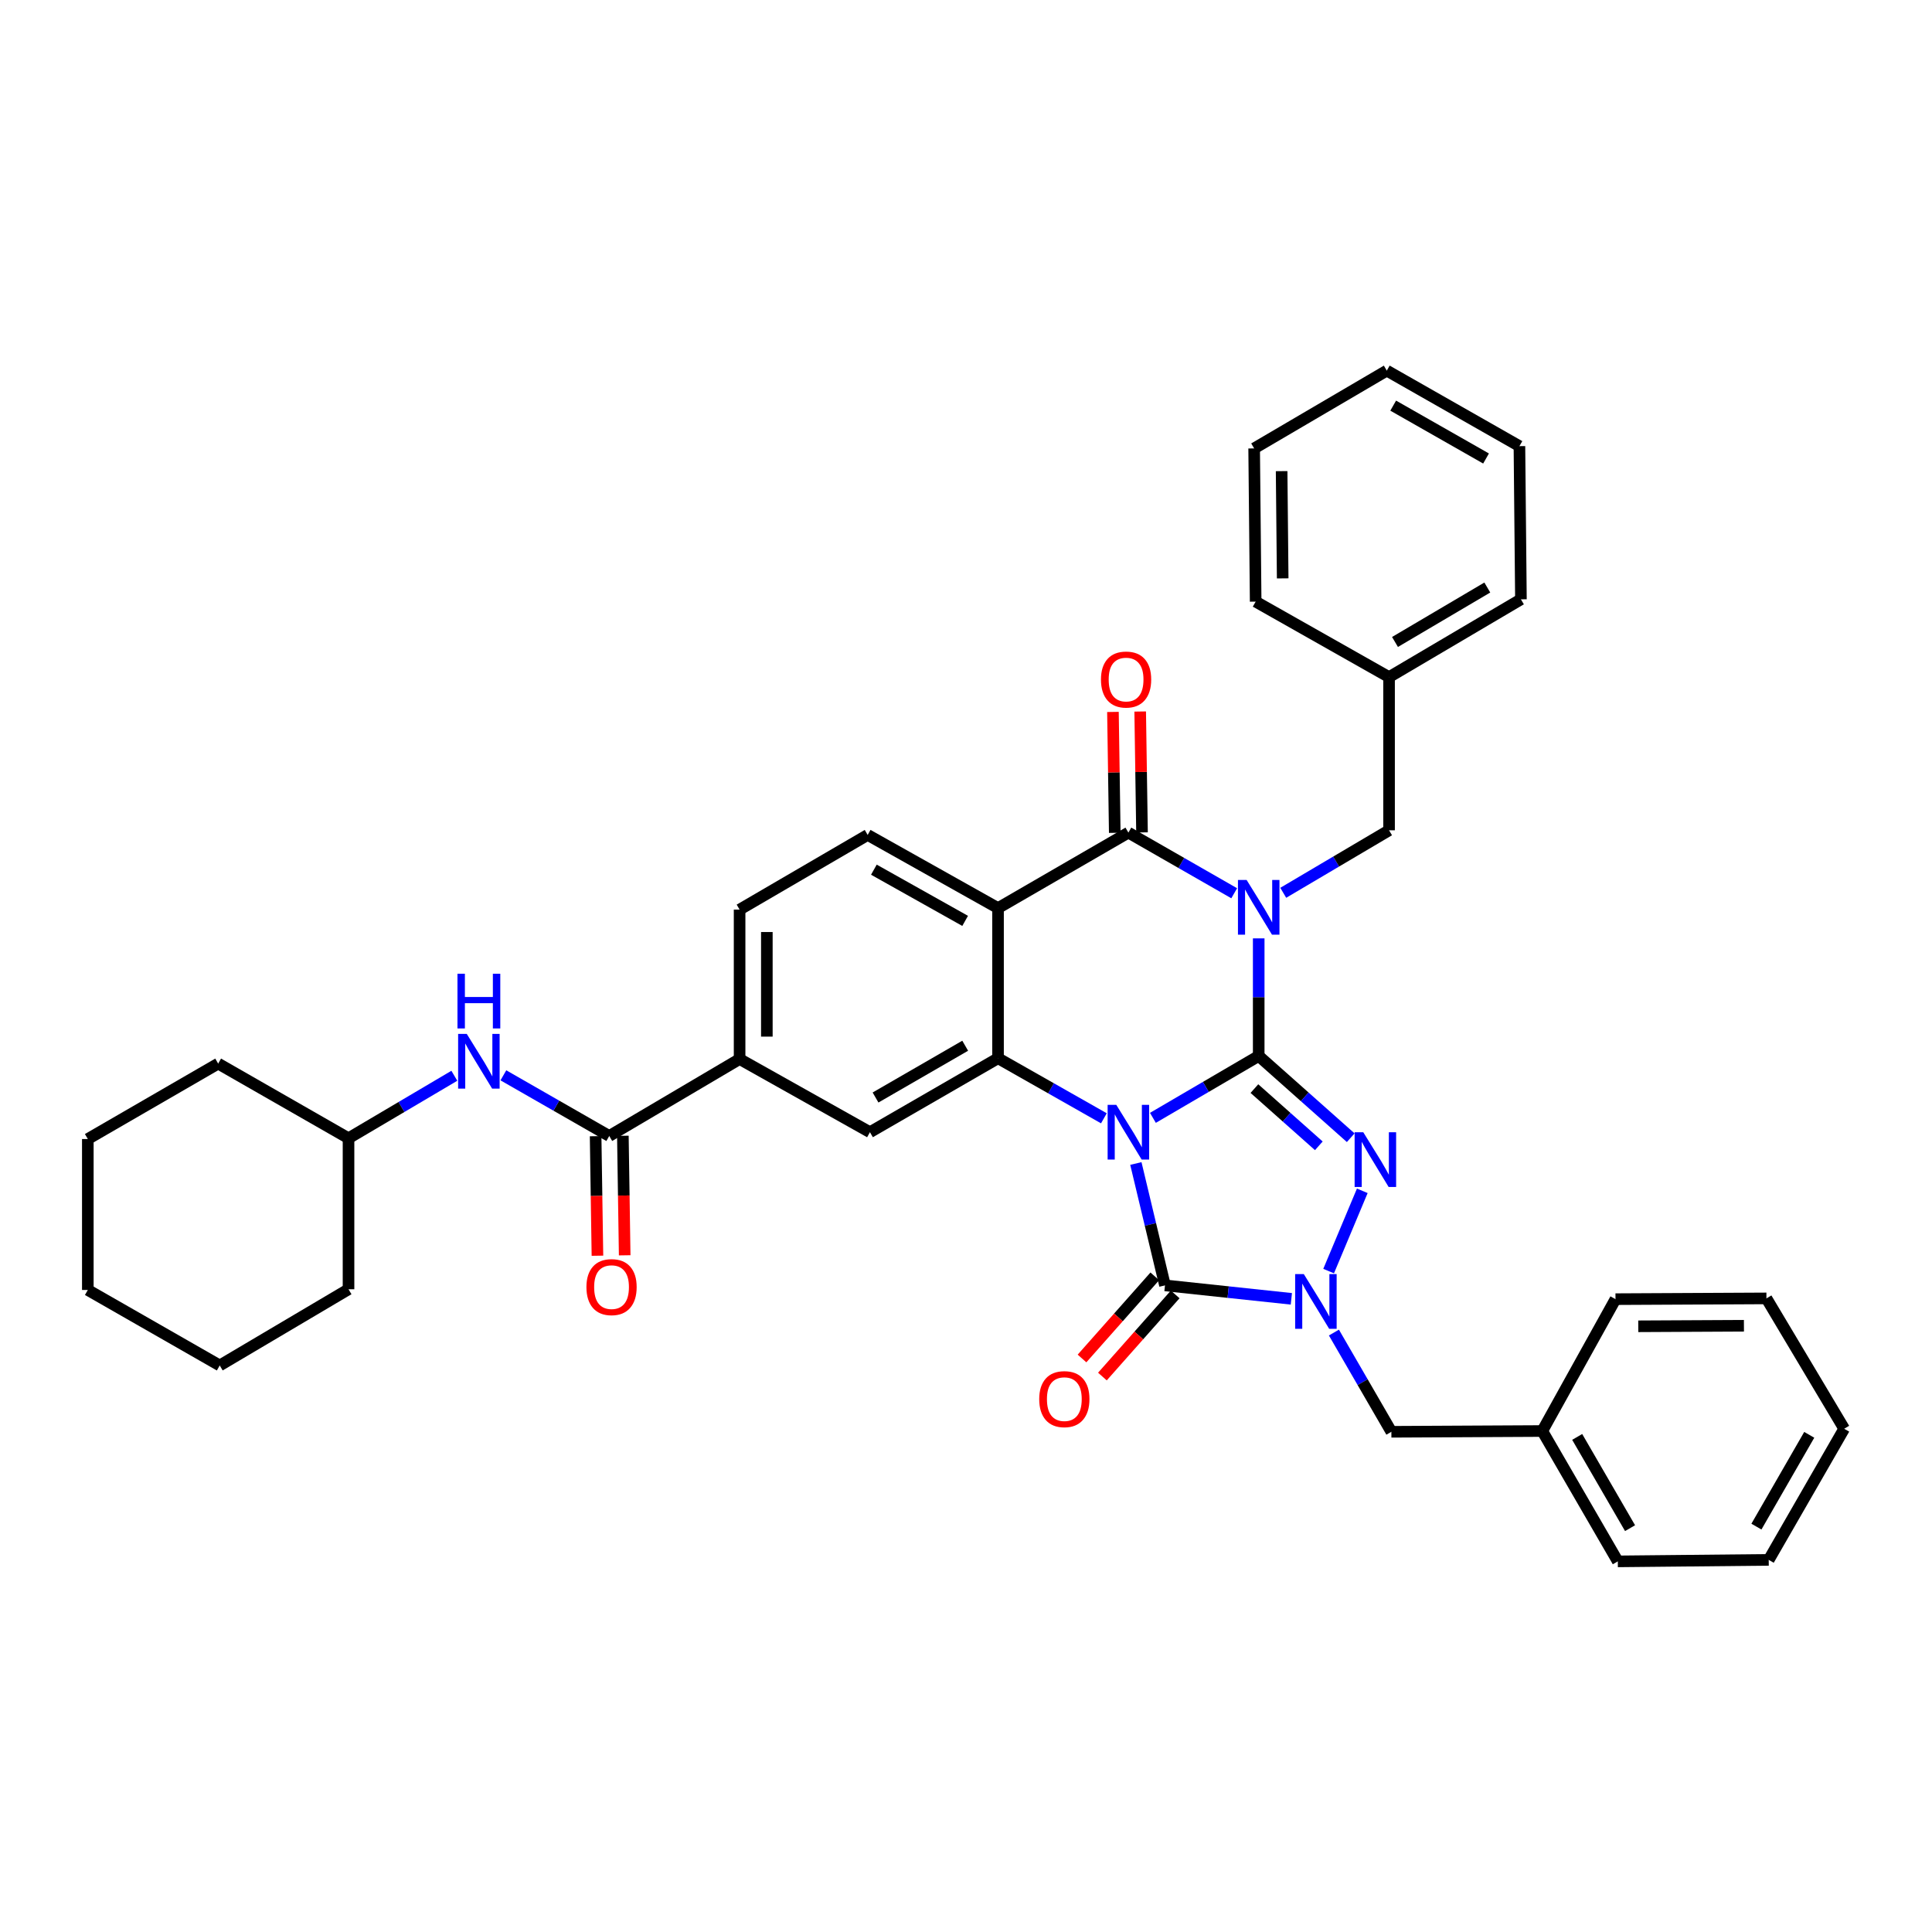 <?xml version='1.0' encoding='iso-8859-1'?>
<svg version='1.1' baseProfile='full'
              xmlns='http://www.w3.org/2000/svg'
                      xmlns:rdkit='http://www.rdkit.org/xml'
                      xmlns:xlink='http://www.w3.org/1999/xlink'
                  xml:space='preserve'
width='1000px' height='1000px' viewBox='0 0 1000 1000'>
<!-- END OF HEADER -->
<rect style='opacity:1.0;fill:#FFFFFF;stroke:none' width='1000' height='1000' x='0' y='0'> </rect>
<path class='bond-0' d='M 651.505,546.566 L 624.124,562.582' style='fill:none;fill-rule:evenodd;stroke:#000000;stroke-width:6px;stroke-linecap:butt;stroke-linejoin:miter;stroke-opacity:1' />
<path class='bond-0' d='M 624.124,562.582 L 596.744,578.599' style='fill:none;fill-rule:evenodd;stroke:#0000FF;stroke-width:6px;stroke-linecap:butt;stroke-linejoin:miter;stroke-opacity:1' />
<path class='bond-1' d='M 651.505,546.566 L 651.505,516.132' style='fill:none;fill-rule:evenodd;stroke:#000000;stroke-width:6px;stroke-linecap:butt;stroke-linejoin:miter;stroke-opacity:1' />
<path class='bond-1' d='M 651.505,516.132 L 651.505,485.698' style='fill:none;fill-rule:evenodd;stroke:#0000FF;stroke-width:6px;stroke-linecap:butt;stroke-linejoin:miter;stroke-opacity:1' />
<path class='bond-2' d='M 651.505,546.566 L 675.319,567.722' style='fill:none;fill-rule:evenodd;stroke:#000000;stroke-width:6px;stroke-linecap:butt;stroke-linejoin:miter;stroke-opacity:1' />
<path class='bond-2' d='M 675.319,567.722 L 699.132,588.879' style='fill:none;fill-rule:evenodd;stroke:#0000FF;stroke-width:6px;stroke-linecap:butt;stroke-linejoin:miter;stroke-opacity:1' />
<path class='bond-2' d='M 649.282,563.456 L 665.951,578.266' style='fill:none;fill-rule:evenodd;stroke:#000000;stroke-width:6px;stroke-linecap:butt;stroke-linejoin:miter;stroke-opacity:1' />
<path class='bond-2' d='M 665.951,578.266 L 682.621,593.075' style='fill:none;fill-rule:evenodd;stroke:#0000FF;stroke-width:6px;stroke-linecap:butt;stroke-linejoin:miter;stroke-opacity:1' />
<path class='bond-3' d='M 587.921,602.222 L 595.458,633.767' style='fill:none;fill-rule:evenodd;stroke:#0000FF;stroke-width:6px;stroke-linecap:butt;stroke-linejoin:miter;stroke-opacity:1' />
<path class='bond-3' d='M 595.458,633.767 L 602.996,665.311' style='fill:none;fill-rule:evenodd;stroke:#000000;stroke-width:6px;stroke-linecap:butt;stroke-linejoin:miter;stroke-opacity:1' />
<path class='bond-6' d='M 571.371,578.83 L 543.975,563.285' style='fill:none;fill-rule:evenodd;stroke:#0000FF;stroke-width:6px;stroke-linecap:butt;stroke-linejoin:miter;stroke-opacity:1' />
<path class='bond-6' d='M 543.975,563.285 L 516.58,547.741' style='fill:none;fill-rule:evenodd;stroke:#000000;stroke-width:6px;stroke-linecap:butt;stroke-linejoin:miter;stroke-opacity:1' />
<path class='bond-5' d='M 638.821,462.347 L 611.436,446.655' style='fill:none;fill-rule:evenodd;stroke:#0000FF;stroke-width:6px;stroke-linecap:butt;stroke-linejoin:miter;stroke-opacity:1' />
<path class='bond-5' d='M 611.436,446.655 L 584.05,430.963' style='fill:none;fill-rule:evenodd;stroke:#000000;stroke-width:6px;stroke-linecap:butt;stroke-linejoin:miter;stroke-opacity:1' />
<path class='bond-11' d='M 664.204,462.112 L 691.589,445.934' style='fill:none;fill-rule:evenodd;stroke:#0000FF;stroke-width:6px;stroke-linecap:butt;stroke-linejoin:miter;stroke-opacity:1' />
<path class='bond-11' d='M 691.589,445.934 L 718.975,429.756' style='fill:none;fill-rule:evenodd;stroke:#000000;stroke-width:6px;stroke-linecap:butt;stroke-linejoin:miter;stroke-opacity:1' />
<path class='bond-4' d='M 705.119,616.364 L 687.696,657.912' style='fill:none;fill-rule:evenodd;stroke:#0000FF;stroke-width:6px;stroke-linecap:butt;stroke-linejoin:miter;stroke-opacity:1' />
<path class='bond-15' d='M 597.718,660.634 L 578.884,681.89' style='fill:none;fill-rule:evenodd;stroke:#000000;stroke-width:6px;stroke-linecap:butt;stroke-linejoin:miter;stroke-opacity:1' />
<path class='bond-15' d='M 578.884,681.89 L 560.049,703.147' style='fill:none;fill-rule:evenodd;stroke:#FF0000;stroke-width:6px;stroke-linecap:butt;stroke-linejoin:miter;stroke-opacity:1' />
<path class='bond-15' d='M 608.274,669.987 L 589.44,691.244' style='fill:none;fill-rule:evenodd;stroke:#000000;stroke-width:6px;stroke-linecap:butt;stroke-linejoin:miter;stroke-opacity:1' />
<path class='bond-15' d='M 589.44,691.244 L 570.605,712.5' style='fill:none;fill-rule:evenodd;stroke:#FF0000;stroke-width:6px;stroke-linecap:butt;stroke-linejoin:miter;stroke-opacity:1' />
<path class='bond-37' d='M 602.996,665.311 L 635.699,668.791' style='fill:none;fill-rule:evenodd;stroke:#000000;stroke-width:6px;stroke-linecap:butt;stroke-linejoin:miter;stroke-opacity:1' />
<path class='bond-37' d='M 635.699,668.791 L 668.403,672.272' style='fill:none;fill-rule:evenodd;stroke:#0000FF;stroke-width:6px;stroke-linecap:butt;stroke-linejoin:miter;stroke-opacity:1' />
<path class='bond-14' d='M 690.434,689.733 L 705.304,715.414' style='fill:none;fill-rule:evenodd;stroke:#0000FF;stroke-width:6px;stroke-linecap:butt;stroke-linejoin:miter;stroke-opacity:1' />
<path class='bond-14' d='M 705.304,715.414 L 720.174,741.094' style='fill:none;fill-rule:evenodd;stroke:#000000;stroke-width:6px;stroke-linecap:butt;stroke-linejoin:miter;stroke-opacity:1' />
<path class='bond-7' d='M 584.05,430.963 L 516.58,470.03' style='fill:none;fill-rule:evenodd;stroke:#000000;stroke-width:6px;stroke-linecap:butt;stroke-linejoin:miter;stroke-opacity:1' />
<path class='bond-16' d='M 591.101,430.857 L 590.631,399.57' style='fill:none;fill-rule:evenodd;stroke:#000000;stroke-width:6px;stroke-linecap:butt;stroke-linejoin:miter;stroke-opacity:1' />
<path class='bond-16' d='M 590.631,399.57 L 590.161,368.282' style='fill:none;fill-rule:evenodd;stroke:#FF0000;stroke-width:6px;stroke-linecap:butt;stroke-linejoin:miter;stroke-opacity:1' />
<path class='bond-16' d='M 576.999,431.068 L 576.529,399.781' style='fill:none;fill-rule:evenodd;stroke:#000000;stroke-width:6px;stroke-linecap:butt;stroke-linejoin:miter;stroke-opacity:1' />
<path class='bond-16' d='M 576.529,399.781 L 576.059,368.494' style='fill:none;fill-rule:evenodd;stroke:#FF0000;stroke-width:6px;stroke-linecap:butt;stroke-linejoin:miter;stroke-opacity:1' />
<path class='bond-9' d='M 516.58,547.741 L 450.285,586.025' style='fill:none;fill-rule:evenodd;stroke:#000000;stroke-width:6px;stroke-linecap:butt;stroke-linejoin:miter;stroke-opacity:1' />
<path class='bond-9' d='M 499.582,541.27 L 453.176,568.068' style='fill:none;fill-rule:evenodd;stroke:#000000;stroke-width:6px;stroke-linecap:butt;stroke-linejoin:miter;stroke-opacity:1' />
<path class='bond-38' d='M 516.58,547.741 L 516.58,470.03' style='fill:none;fill-rule:evenodd;stroke:#000000;stroke-width:6px;stroke-linecap:butt;stroke-linejoin:miter;stroke-opacity:1' />
<path class='bond-12' d='M 516.58,470.03 L 449.101,432.161' style='fill:none;fill-rule:evenodd;stroke:#000000;stroke-width:6px;stroke-linecap:butt;stroke-linejoin:miter;stroke-opacity:1' />
<path class='bond-12' d='M 499.556,476.649 L 452.321,450.141' style='fill:none;fill-rule:evenodd;stroke:#000000;stroke-width:6px;stroke-linecap:butt;stroke-linejoin:miter;stroke-opacity:1' />
<path class='bond-8' d='M 315.344,587.983 L 382.814,548.156' style='fill:none;fill-rule:evenodd;stroke:#000000;stroke-width:6px;stroke-linecap:butt;stroke-linejoin:miter;stroke-opacity:1' />
<path class='bond-13' d='M 315.344,587.983 L 287.947,572.284' style='fill:none;fill-rule:evenodd;stroke:#000000;stroke-width:6px;stroke-linecap:butt;stroke-linejoin:miter;stroke-opacity:1' />
<path class='bond-13' d='M 287.947,572.284 L 260.55,556.584' style='fill:none;fill-rule:evenodd;stroke:#0000FF;stroke-width:6px;stroke-linecap:butt;stroke-linejoin:miter;stroke-opacity:1' />
<path class='bond-18' d='M 308.293,588.091 L 308.764,619.025' style='fill:none;fill-rule:evenodd;stroke:#000000;stroke-width:6px;stroke-linecap:butt;stroke-linejoin:miter;stroke-opacity:1' />
<path class='bond-18' d='M 308.764,619.025 L 309.236,649.959' style='fill:none;fill-rule:evenodd;stroke:#FF0000;stroke-width:6px;stroke-linecap:butt;stroke-linejoin:miter;stroke-opacity:1' />
<path class='bond-18' d='M 322.395,587.876 L 322.866,618.81' style='fill:none;fill-rule:evenodd;stroke:#000000;stroke-width:6px;stroke-linecap:butt;stroke-linejoin:miter;stroke-opacity:1' />
<path class='bond-18' d='M 322.866,618.81 L 323.338,649.744' style='fill:none;fill-rule:evenodd;stroke:#FF0000;stroke-width:6px;stroke-linecap:butt;stroke-linejoin:miter;stroke-opacity:1' />
<path class='bond-10' d='M 450.285,586.025 L 382.814,548.156' style='fill:none;fill-rule:evenodd;stroke:#000000;stroke-width:6px;stroke-linecap:butt;stroke-linejoin:miter;stroke-opacity:1' />
<path class='bond-39' d='M 382.814,548.156 L 382.814,470.813' style='fill:none;fill-rule:evenodd;stroke:#000000;stroke-width:6px;stroke-linecap:butt;stroke-linejoin:miter;stroke-opacity:1' />
<path class='bond-39' d='M 396.918,536.555 L 396.918,482.415' style='fill:none;fill-rule:evenodd;stroke:#000000;stroke-width:6px;stroke-linecap:butt;stroke-linejoin:miter;stroke-opacity:1' />
<path class='bond-19' d='M 718.975,429.756 L 718.975,350.47' style='fill:none;fill-rule:evenodd;stroke:#000000;stroke-width:6px;stroke-linecap:butt;stroke-linejoin:miter;stroke-opacity:1' />
<path class='bond-17' d='M 449.101,432.161 L 382.814,470.813' style='fill:none;fill-rule:evenodd;stroke:#000000;stroke-width:6px;stroke-linecap:butt;stroke-linejoin:miter;stroke-opacity:1' />
<path class='bond-21' d='M 235.167,556.815 L 207.781,572.987' style='fill:none;fill-rule:evenodd;stroke:#0000FF;stroke-width:6px;stroke-linecap:butt;stroke-linejoin:miter;stroke-opacity:1' />
<path class='bond-21' d='M 207.781,572.987 L 180.395,589.159' style='fill:none;fill-rule:evenodd;stroke:#000000;stroke-width:6px;stroke-linecap:butt;stroke-linejoin:miter;stroke-opacity:1' />
<path class='bond-20' d='M 720.174,741.094 L 798.285,740.695' style='fill:none;fill-rule:evenodd;stroke:#000000;stroke-width:6px;stroke-linecap:butt;stroke-linejoin:miter;stroke-opacity:1' />
<path class='bond-24' d='M 718.975,350.47 L 787.229,310.212' style='fill:none;fill-rule:evenodd;stroke:#000000;stroke-width:6px;stroke-linecap:butt;stroke-linejoin:miter;stroke-opacity:1' />
<path class='bond-24' d='M 722.048,332.283 L 769.826,304.102' style='fill:none;fill-rule:evenodd;stroke:#000000;stroke-width:6px;stroke-linecap:butt;stroke-linejoin:miter;stroke-opacity:1' />
<path class='bond-25' d='M 718.975,350.47 L 649.93,311.403' style='fill:none;fill-rule:evenodd;stroke:#000000;stroke-width:6px;stroke-linecap:butt;stroke-linejoin:miter;stroke-opacity:1' />
<path class='bond-22' d='M 798.285,740.695 L 837.375,808.165' style='fill:none;fill-rule:evenodd;stroke:#000000;stroke-width:6px;stroke-linecap:butt;stroke-linejoin:miter;stroke-opacity:1' />
<path class='bond-22' d='M 816.352,743.745 L 843.715,790.974' style='fill:none;fill-rule:evenodd;stroke:#000000;stroke-width:6px;stroke-linecap:butt;stroke-linejoin:miter;stroke-opacity:1' />
<path class='bond-23' d='M 798.285,740.695 L 836.177,672.441' style='fill:none;fill-rule:evenodd;stroke:#000000;stroke-width:6px;stroke-linecap:butt;stroke-linejoin:miter;stroke-opacity:1' />
<path class='bond-26' d='M 180.395,589.159 L 112.925,550.515' style='fill:none;fill-rule:evenodd;stroke:#000000;stroke-width:6px;stroke-linecap:butt;stroke-linejoin:miter;stroke-opacity:1' />
<path class='bond-27' d='M 180.395,589.159 L 180.395,667.316' style='fill:none;fill-rule:evenodd;stroke:#000000;stroke-width:6px;stroke-linecap:butt;stroke-linejoin:miter;stroke-opacity:1' />
<path class='bond-31' d='M 837.375,808.165 L 915.486,807.389' style='fill:none;fill-rule:evenodd;stroke:#000000;stroke-width:6px;stroke-linecap:butt;stroke-linejoin:miter;stroke-opacity:1' />
<path class='bond-28' d='M 836.177,672.441 L 914.303,672.049' style='fill:none;fill-rule:evenodd;stroke:#000000;stroke-width:6px;stroke-linecap:butt;stroke-linejoin:miter;stroke-opacity:1' />
<path class='bond-28' d='M 847.966,686.486 L 902.655,686.211' style='fill:none;fill-rule:evenodd;stroke:#000000;stroke-width:6px;stroke-linecap:butt;stroke-linejoin:miter;stroke-opacity:1' />
<path class='bond-29' d='M 787.229,310.212 L 786.453,230.926' style='fill:none;fill-rule:evenodd;stroke:#000000;stroke-width:6px;stroke-linecap:butt;stroke-linejoin:miter;stroke-opacity:1' />
<path class='bond-30' d='M 649.93,311.403 L 649.146,232.101' style='fill:none;fill-rule:evenodd;stroke:#000000;stroke-width:6px;stroke-linecap:butt;stroke-linejoin:miter;stroke-opacity:1' />
<path class='bond-30' d='M 663.915,299.368 L 663.367,243.857' style='fill:none;fill-rule:evenodd;stroke:#000000;stroke-width:6px;stroke-linecap:butt;stroke-linejoin:miter;stroke-opacity:1' />
<path class='bond-33' d='M 112.925,550.515 L 45.455,589.558' style='fill:none;fill-rule:evenodd;stroke:#000000;stroke-width:6px;stroke-linecap:butt;stroke-linejoin:miter;stroke-opacity:1' />
<path class='bond-32' d='M 180.395,667.316 L 113.732,706.76' style='fill:none;fill-rule:evenodd;stroke:#000000;stroke-width:6px;stroke-linecap:butt;stroke-linejoin:miter;stroke-opacity:1' />
<path class='bond-35' d='M 914.303,672.049 L 954.545,739.519' style='fill:none;fill-rule:evenodd;stroke:#000000;stroke-width:6px;stroke-linecap:butt;stroke-linejoin:miter;stroke-opacity:1' />
<path class='bond-40' d='M 786.453,230.926 L 717.8,191.835' style='fill:none;fill-rule:evenodd;stroke:#000000;stroke-width:6px;stroke-linecap:butt;stroke-linejoin:miter;stroke-opacity:1' />
<path class='bond-40' d='M 769.177,237.318 L 721.119,209.955' style='fill:none;fill-rule:evenodd;stroke:#000000;stroke-width:6px;stroke-linecap:butt;stroke-linejoin:miter;stroke-opacity:1' />
<path class='bond-34' d='M 649.146,232.101 L 717.8,191.835' style='fill:none;fill-rule:evenodd;stroke:#000000;stroke-width:6px;stroke-linecap:butt;stroke-linejoin:miter;stroke-opacity:1' />
<path class='bond-41' d='M 915.486,807.389 L 954.545,739.519' style='fill:none;fill-rule:evenodd;stroke:#000000;stroke-width:6px;stroke-linecap:butt;stroke-linejoin:miter;stroke-opacity:1' />
<path class='bond-41' d='M 909.121,790.174 L 936.463,742.665' style='fill:none;fill-rule:evenodd;stroke:#000000;stroke-width:6px;stroke-linecap:butt;stroke-linejoin:miter;stroke-opacity:1' />
<path class='bond-36' d='M 113.732,706.76 L 45.455,667.685' style='fill:none;fill-rule:evenodd;stroke:#000000;stroke-width:6px;stroke-linecap:butt;stroke-linejoin:miter;stroke-opacity:1' />
<path class='bond-42' d='M 45.455,589.558 L 45.455,667.685' style='fill:none;fill-rule:evenodd;stroke:#000000;stroke-width:6px;stroke-linecap:butt;stroke-linejoin:miter;stroke-opacity:1' />
<path  class='atom-1' d='M 577.79 571.865
L 587.07 586.865
Q 587.99 588.345, 589.47 591.025
Q 590.95 593.705, 591.03 593.865
L 591.03 571.865
L 594.79 571.865
L 594.79 600.185
L 590.91 600.185
L 580.95 583.785
Q 579.79 581.865, 578.55 579.665
Q 577.35 577.465, 576.99 576.785
L 576.99 600.185
L 573.31 600.185
L 573.31 571.865
L 577.79 571.865
' fill='#0000FF'/>
<path  class='atom-2' d='M 645.245 455.454
L 654.525 470.454
Q 655.445 471.934, 656.925 474.614
Q 658.405 477.294, 658.485 477.454
L 658.485 455.454
L 662.245 455.454
L 662.245 483.774
L 658.365 483.774
L 648.405 467.374
Q 647.245 465.454, 646.005 463.254
Q 644.805 461.054, 644.445 460.374
L 644.445 483.774
L 640.765 483.774
L 640.765 455.454
L 645.245 455.454
' fill='#0000FF'/>
<path  class='atom-3' d='M 705.632 586.054
L 714.912 601.054
Q 715.832 602.534, 717.312 605.214
Q 718.792 607.894, 718.872 608.054
L 718.872 586.054
L 722.632 586.054
L 722.632 614.374
L 718.752 614.374
L 708.792 597.974
Q 707.632 596.054, 706.392 593.854
Q 705.192 591.654, 704.832 590.974
L 704.832 614.374
L 701.152 614.374
L 701.152 586.054
L 705.632 586.054
' fill='#0000FF'/>
<path  class='atom-5' d='M 674.847 659.464
L 684.127 674.464
Q 685.047 675.944, 686.527 678.624
Q 688.007 681.304, 688.087 681.464
L 688.087 659.464
L 691.847 659.464
L 691.847 687.784
L 687.967 687.784
L 678.007 671.384
Q 676.847 669.464, 675.607 667.264
Q 674.407 665.064, 674.047 664.384
L 674.047 687.784
L 670.367 687.784
L 670.367 659.464
L 674.847 659.464
' fill='#0000FF'/>
<path  class='atom-14' d='M 241.606 535.156
L 250.886 550.156
Q 251.806 551.636, 253.286 554.316
Q 254.766 556.996, 254.846 557.156
L 254.846 535.156
L 258.606 535.156
L 258.606 563.476
L 254.726 563.476
L 244.766 547.076
Q 243.606 545.156, 242.366 542.956
Q 241.166 540.756, 240.806 540.076
L 240.806 563.476
L 237.126 563.476
L 237.126 535.156
L 241.606 535.156
' fill='#0000FF'/>
<path  class='atom-14' d='M 236.786 504.004
L 240.626 504.004
L 240.626 516.044
L 255.106 516.044
L 255.106 504.004
L 258.946 504.004
L 258.946 532.324
L 255.106 532.324
L 255.106 519.244
L 240.626 519.244
L 240.626 532.324
L 236.786 532.324
L 236.786 504.004
' fill='#0000FF'/>
<path  class='atom-16' d='M 537.899 724.187
Q 537.899 717.387, 541.259 713.587
Q 544.619 709.787, 550.899 709.787
Q 557.179 709.787, 560.539 713.587
Q 563.899 717.387, 563.899 724.187
Q 563.899 731.067, 560.499 734.987
Q 557.099 738.867, 550.899 738.867
Q 544.659 738.867, 541.259 734.987
Q 537.899 731.107, 537.899 724.187
M 550.899 735.667
Q 555.219 735.667, 557.539 732.787
Q 559.899 729.867, 559.899 724.187
Q 559.899 718.627, 557.539 715.827
Q 555.219 712.987, 550.899 712.987
Q 546.579 712.987, 544.219 715.787
Q 541.899 718.587, 541.899 724.187
Q 541.899 729.907, 544.219 732.787
Q 546.579 735.667, 550.899 735.667
' fill='#FF0000'/>
<path  class='atom-17' d='M 569.859 351.725
Q 569.859 344.925, 573.219 341.125
Q 576.579 337.325, 582.859 337.325
Q 589.139 337.325, 592.499 341.125
Q 595.859 344.925, 595.859 351.725
Q 595.859 358.605, 592.459 362.525
Q 589.059 366.405, 582.859 366.405
Q 576.619 366.405, 573.219 362.525
Q 569.859 358.645, 569.859 351.725
M 582.859 363.205
Q 587.179 363.205, 589.499 360.325
Q 591.859 357.405, 591.859 351.725
Q 591.859 346.165, 589.499 343.365
Q 587.179 340.525, 582.859 340.525
Q 578.539 340.525, 576.179 343.325
Q 573.859 346.125, 573.859 351.725
Q 573.859 357.445, 576.179 360.325
Q 578.539 363.205, 582.859 363.205
' fill='#FF0000'/>
<path  class='atom-19' d='M 303.535 666.206
Q 303.535 659.406, 306.895 655.606
Q 310.255 651.806, 316.535 651.806
Q 322.815 651.806, 326.175 655.606
Q 329.535 659.406, 329.535 666.206
Q 329.535 673.086, 326.135 677.006
Q 322.735 680.886, 316.535 680.886
Q 310.295 680.886, 306.895 677.006
Q 303.535 673.126, 303.535 666.206
M 316.535 677.686
Q 320.855 677.686, 323.175 674.806
Q 325.535 671.886, 325.535 666.206
Q 325.535 660.646, 323.175 657.846
Q 320.855 655.006, 316.535 655.006
Q 312.215 655.006, 309.855 657.806
Q 307.535 660.606, 307.535 666.206
Q 307.535 671.926, 309.855 674.806
Q 312.215 677.686, 316.535 677.686
' fill='#FF0000'/>
</svg>
